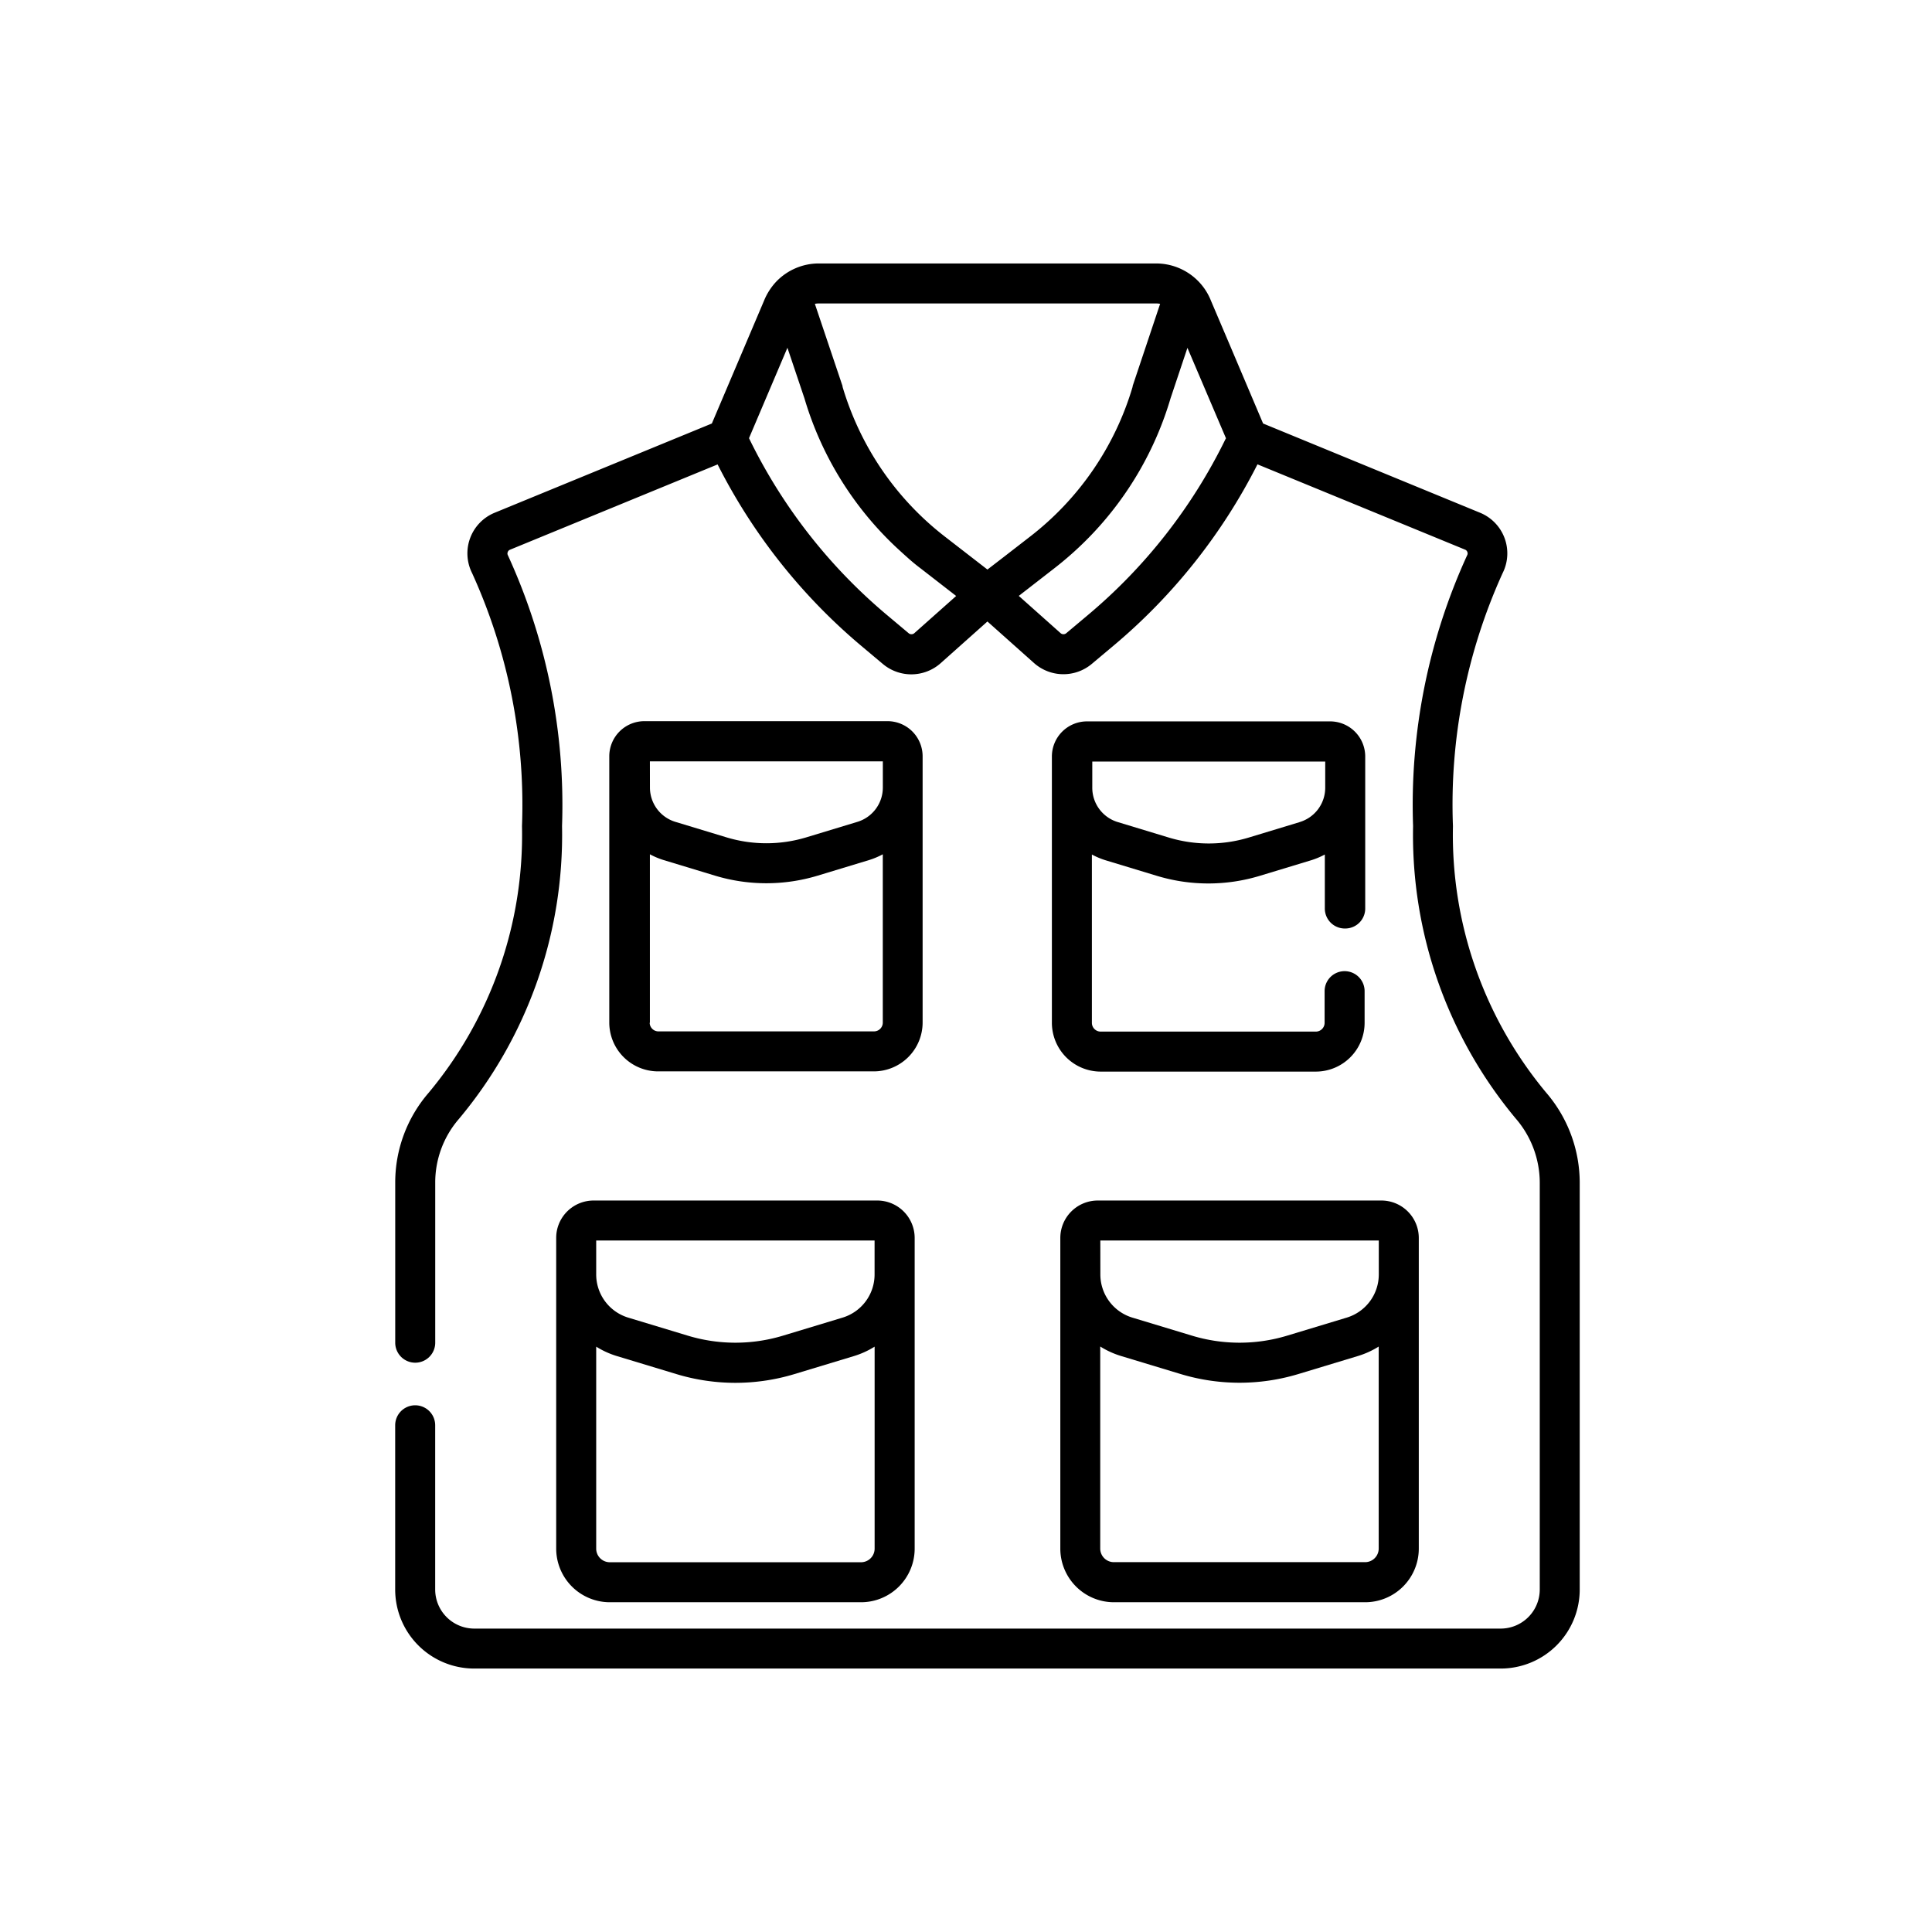 <svg xmlns="http://www.w3.org/2000/svg" width="44" height="44" viewBox="0 0 44 44"><defs><style>.a{fill:none;}</style></defs><g transform="translate(-939 -158)"><rect class="a" width="44" height="44" transform="translate(939 158)"/><g transform="translate(907.821 164)"><g transform="translate(40.179)"><path d="M66.389,18.88a9.172,9.172,0,0,1-2.12-6.066A12.741,12.741,0,0,1,65.4,7.053a1,1,0,0,0-.512-1.375L59.945,3.645,59.205,1.9,58.757.847a1.331,1.331,0,0,0-.285-.44h0A1.346,1.346,0,0,0,57.512,0H49.824a1.344,1.344,0,0,0-.959.406h0a1.4,1.4,0,0,0-.285.441l-.947,2.229-.242.569L42.443,5.678a1,1,0,0,0-.512,1.375,12.74,12.74,0,0,1,1.136,5.761,9.165,9.165,0,0,1-2.129,6.077,3.122,3.122,0,0,0-.758,2.045v3.643a.455.455,0,1,0,.911,0V20.936a2.211,2.211,0,0,1,.536-1.449,10.076,10.076,0,0,0,2.352-6.674A13.649,13.649,0,0,0,42.743,6.64a.082.082,0,0,1,0-.068.087.087,0,0,1,.05-.052l4.729-1.943A13.142,13.142,0,0,0,50.8,8.714l.486.408A1.007,1.007,0,0,0,52.606,9.1l1.061-.946,1.061.946a1.007,1.007,0,0,0,1.317.019l.486-.408a13.142,13.142,0,0,0,3.286-4.136l4.729,1.943a.087.087,0,0,1,.05.052.083.083,0,0,1,0,.068,13.649,13.649,0,0,0-1.235,6.174A10.084,10.084,0,0,0,65.7,19.475a2.239,2.239,0,0,1,.546,1.461V30.2a.891.891,0,0,1-.89.89H41.98a.891.891,0,0,1-.89-.89v-3.74a.455.455,0,0,0-.911,0V30.2a1.8,1.8,0,0,0,1.8,1.8H65.356a1.8,1.8,0,0,0,1.8-1.8V20.936A3.15,3.15,0,0,0,66.389,18.88ZM52,8.422a.1.1,0,0,1-.126,0l-.486-.408A12.243,12.243,0,0,1,48.247,4l-.01-.021.875-2.059L49.5,3.073a7.614,7.614,0,0,0,2.088,3.39c.108.1.218.2.332.3q.116.1.235.189l.8.621Zm1.667-1.451L52.71,6.23q-.106-.082-.208-.167a6.7,6.7,0,0,1-1.782-2.323,6.813,6.813,0,0,1-.353-.933l0-.015L49.737.92a.432.432,0,0,1,.087-.009h7.688A.429.429,0,0,1,57.6.92l-.626,1.872,0,.015A6.716,6.716,0,0,1,54.626,6.23l-.586.454ZM59.089,4a12.242,12.242,0,0,1-3.142,4.014l-.486.408a.1.1,0,0,1-.125,0l-.955-.851.8-.621a7.731,7.731,0,0,0,.889-.805,7.617,7.617,0,0,0,1.767-3.072l.108-.323.277-.828L59.1,3.982Z" transform="translate(-40.179)"/><path d="M124.363,174.9a1.113,1.113,0,0,0,1.111-1.111v-6.065a.8.8,0,0,0-.8-.8h-5.536a.8.8,0,0,0-.8.8v6.065a1.113,1.113,0,0,0,1.111,1.111Zm-5.1-7.061h5.305v.594a.816.816,0,0,1-.582.785l-1.164.353a3.139,3.139,0,0,1-1.812,0l-1.164-.353a.816.816,0,0,1-.582-.785Zm0,5.95v-3.833a1.759,1.759,0,0,0,.318.133l1.164.353a4.037,4.037,0,0,0,2.34,0l1.164-.353a1.757,1.757,0,0,0,.318-.133v3.833a.2.2,0,0,1-.2.2h-4.9A.2.2,0,0,1,119.258,173.794Z" transform="translate(-113.462 -156.5)"/><path d="M98.866,342.128a.852.852,0,0,0-.017.172v7.076a1.222,1.222,0,0,0,1.221,1.221h5.722a1.222,1.222,0,0,0,1.221-1.221V342.3a.853.853,0,0,0-.852-.852H99.7A.853.853,0,0,0,98.866,342.128Zm7.235,7.248a.31.31,0,0,1-.31.31H100.07a.31.31,0,0,1-.31-.31v-4.6a1.967,1.967,0,0,0,.469.214l1.358.411a4.634,4.634,0,0,0,2.687,0l1.358-.411a1.968,1.968,0,0,0,.469-.214Zm-6.341-7.017H106.1v.768a1.027,1.027,0,0,1-.733.989l-1.358.411a3.739,3.739,0,0,1-2.158,0l-1.358-.411a1.027,1.027,0,0,1-.733-.989Z" transform="translate(-95.182 -320.107)"/><path d="M282.542,342.3v7.076a1.222,1.222,0,0,0,1.221,1.221h5.722a1.222,1.222,0,0,0,1.221-1.221V342.3a.853.853,0,0,0-.852-.852h-6.459A.853.853,0,0,0,282.542,342.3Zm.911.059h6.342v.768a1.027,1.027,0,0,1-.734.989l-1.358.411a3.739,3.739,0,0,1-2.158,0l-1.358-.411a1.027,1.027,0,0,1-.733-.989Zm0,2.415a1.968,1.968,0,0,0,.469.214l1.358.411a4.634,4.634,0,0,0,2.686,0l1.358-.411a1.967,1.967,0,0,0,.469-.214v4.6a.31.31,0,0,1-.31.31h-5.722a.31.31,0,0,1-.31-.31v-4.6Z" transform="translate(-267.394 -320.107)"/><path d="M286.293,171.645a.455.455,0,0,0,.455-.455v-3.462a.8.8,0,0,0-.8-.8h-5.536a.8.8,0,0,0-.8.8v6.065a1.113,1.113,0,0,0,1.111,1.111h4.9a1.112,1.112,0,0,0,1.111-1.111v-.721a.455.455,0,1,0-.911,0v.721a.2.2,0,0,1-.2.2h-4.9a.2.2,0,0,1-.2-.2V169.96a1.757,1.757,0,0,0,.318.133l1.164.353a4.037,4.037,0,0,0,2.34,0l1.164-.353a1.758,1.758,0,0,0,.319-.133v1.229A.455.455,0,0,0,286.293,171.645Zm-1.038-2.423-1.164.353a3.14,3.14,0,0,1-1.812,0l-1.164-.353a.816.816,0,0,1-.583-.785v-.594h5.305v.594A.816.816,0,0,1,285.255,169.221Z" transform="translate(-264.656 -156.499)"/></g></g></g></svg>